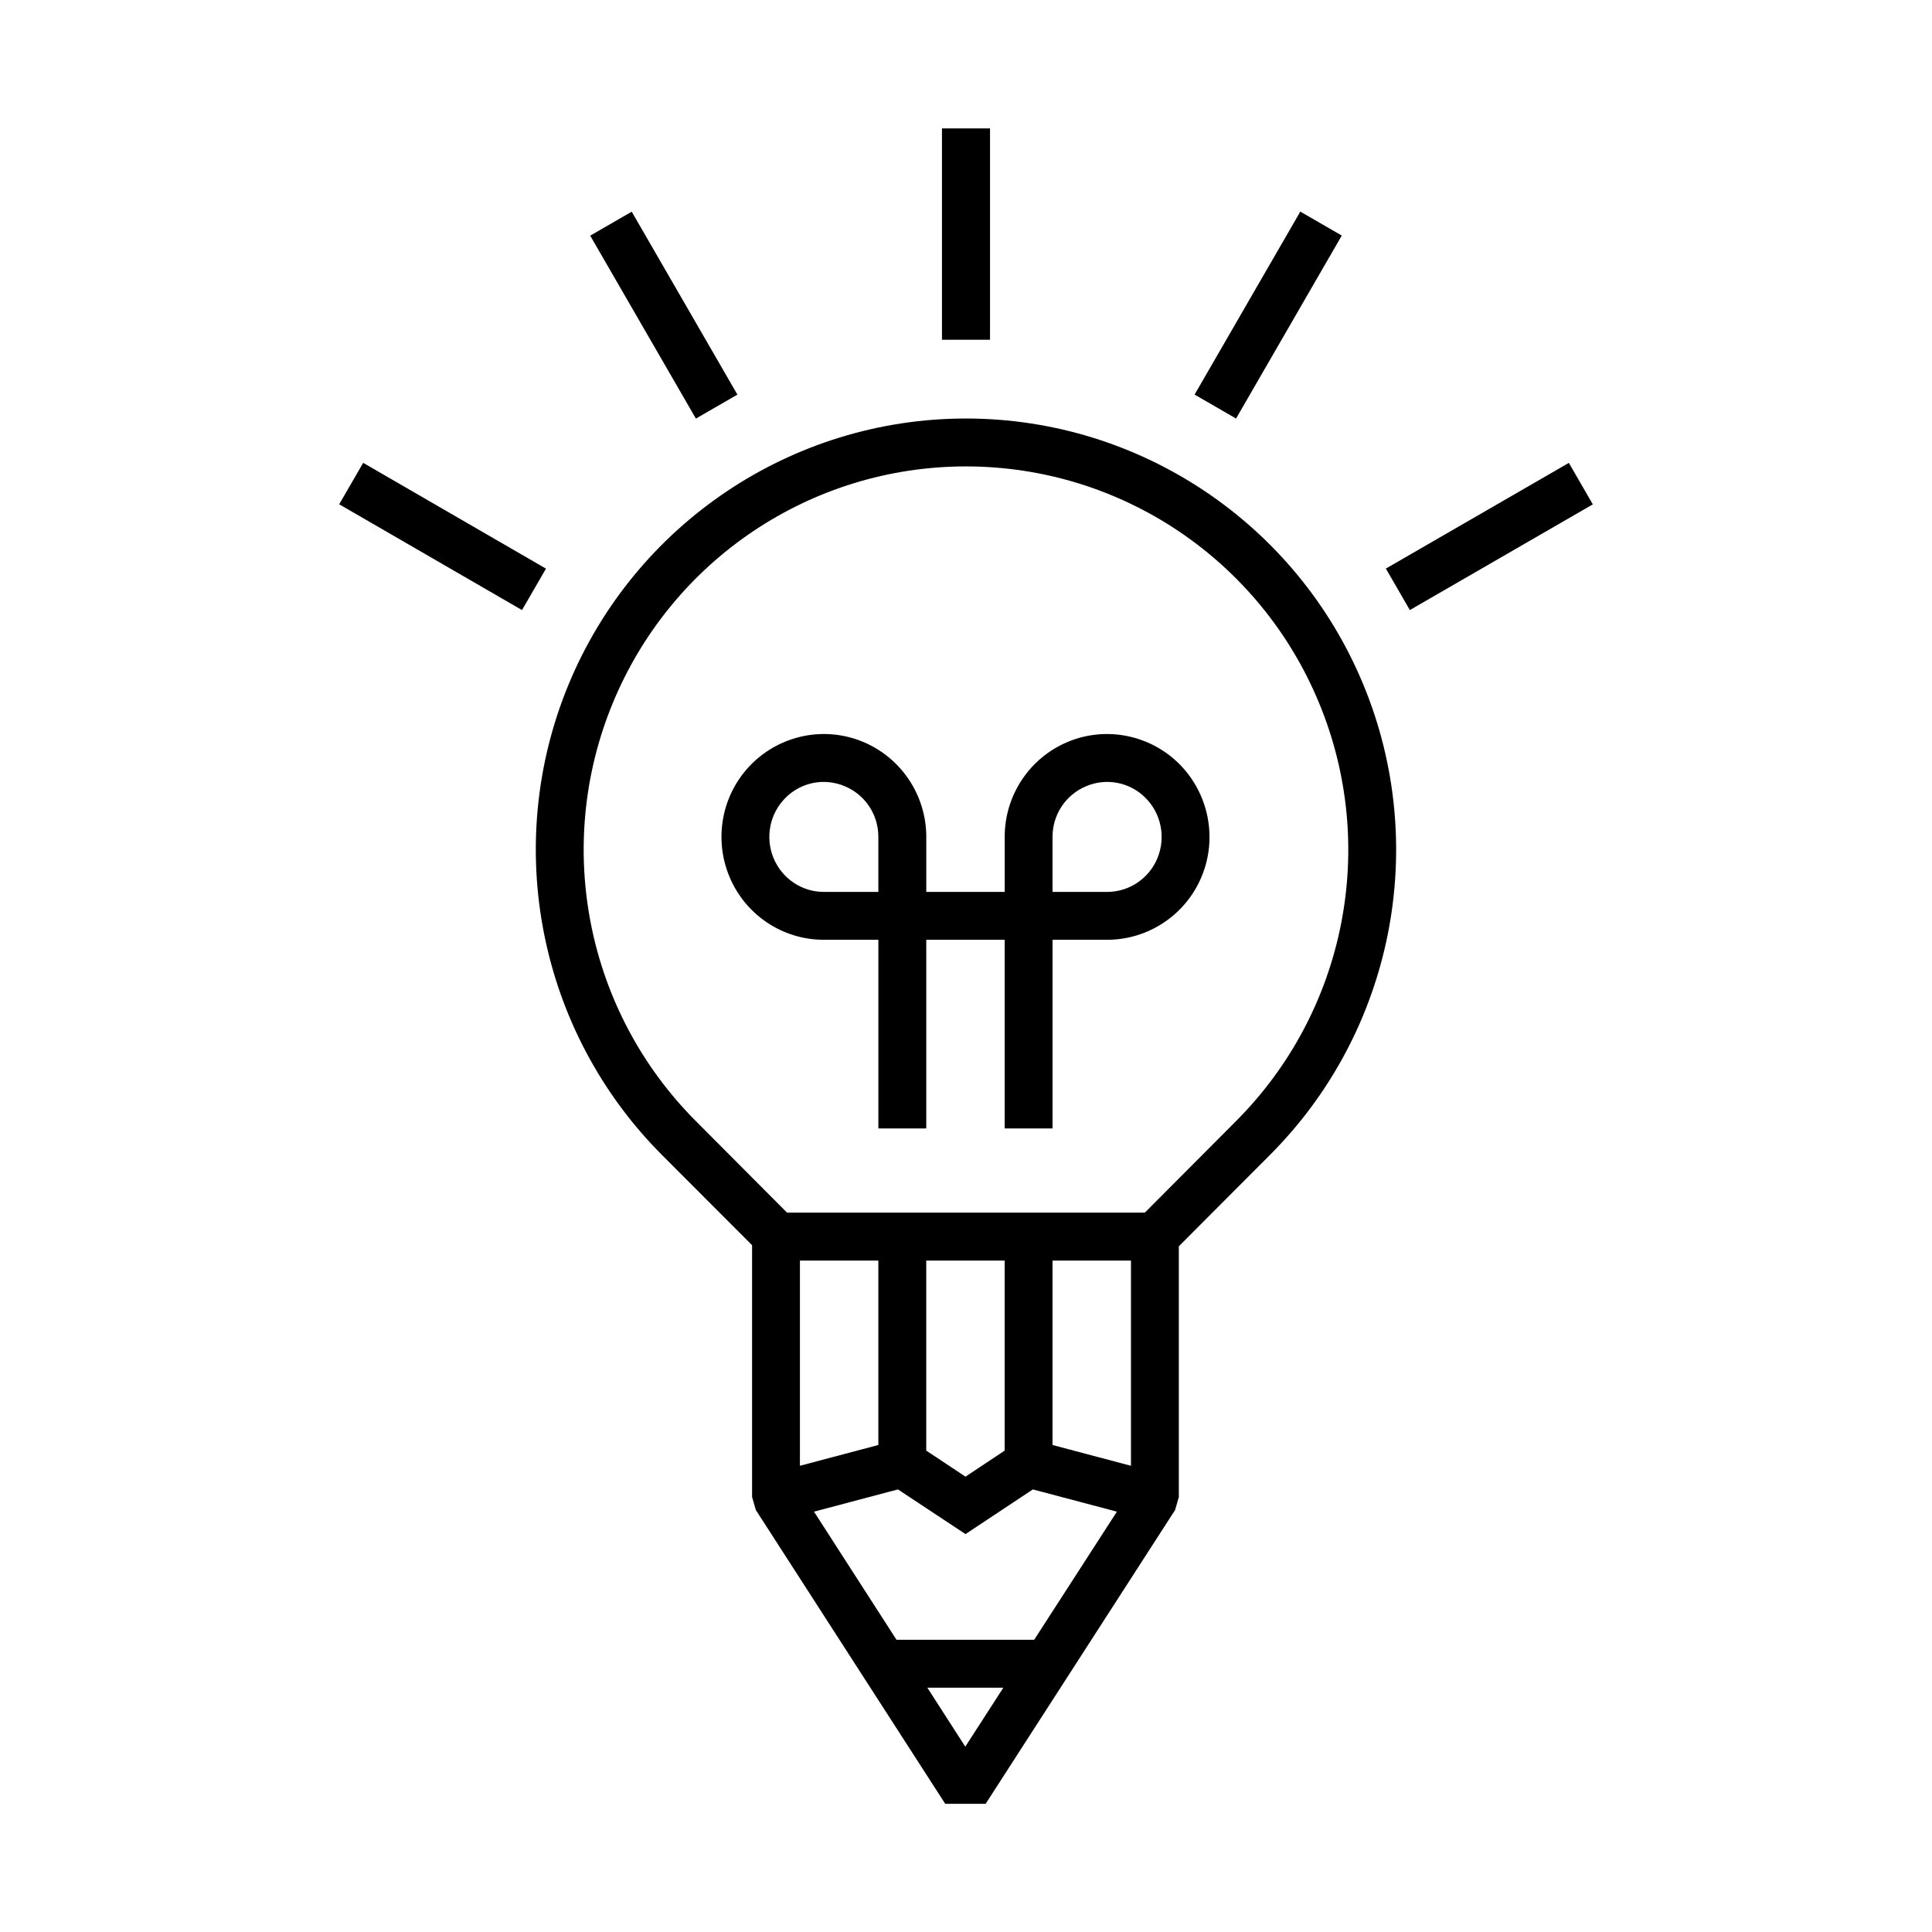 <?xml version="1.0" encoding="UTF-8"?>
<!-- Uploaded to: ICON Repo, www.iconrepo.com, Generator: ICON Repo Mixer Tools -->
<svg fill="#000000" width="800px" height="800px" version="1.1" viewBox="144 144 512 512" xmlns="http://www.w3.org/2000/svg">
 <g>
  <path d="m389.75 591.25h20.148l-10.086 15.637zm-7.785-52.539 17.902 11.84 17.848-11.84 22.273 5.894-21.922 33.957h-36.48l-21.867-33.957zm40.965-60.645h20.789v54.383l-20.789-5.508zm-33.465 0h20.781v50.359l-10.379 6.906-10.402-6.906zm-33.477 0h20.785v48.871l-20.785 5.508zm43.996-210.46c40.992 0 77.906 24.719 93.59 62.715 15.719 37.98 7.023 81.684-21.984 110.75l-24.199 24.293h-94.816l-24.199-24.293c-28.98-29.07-37.668-72.773-21.984-110.75 15.691-37.996 52.605-62.715 93.594-62.715zm0-12.695c-46.094 0-87.695 27.879-105.34 70.562-17.605 42.684-7.836 91.871 24.727 124.55l23.938 23.965v66.738l0.992 3.441 50.195 77.867h10.707l50.207-77.867 0.992-3.441-0.004-66.441 24.199-24.262c32.59-32.68 42.359-81.867 24.719-124.55-17.633-42.68-59.238-70.562-105.33-70.562z" fill-rule="evenodd"/>
  <path d="m431.85 352.35c5.394-2.285 11.605-1.059 15.746 3.117 4.141 4.164 5.394 10.43 3.152 15.922-2.238 5.445-7.523 8.98-13.352 8.98h-14.465v-14.605c0-5.922 3.531-11.168 8.918-13.414zm-63.996 0c5.394 2.238 8.918 7.488 8.918 13.406v14.605h-14.461c-5.856 0-11.055-3.531-13.324-8.98-2.246-5.484-0.996-11.754 3.152-15.922 4.144-4.164 10.289-5.391 15.715-3.109zm4.863-11.75c-10.145-4.231-21.824-1.871-29.586 5.918-7.766 7.785-10.059 19.535-5.867 29.707 4.172 10.156 14.055 16.828 25.051 16.828h14.461v50h12.695v-50h20.781v50h12.684v-50h14.465c10.961 0 20.902-6.668 25.074-16.828 4.199-10.164 1.836-21.922-5.891-29.707-7.758-7.785-19.477-10.148-29.59-5.918-10.148 4.223-16.738 14.168-16.738 25.156v14.605h-20.781v-14.605c-0.008-10.984-6.629-20.934-16.758-25.156z" fill-rule="evenodd"/>
  <path d="m393.63 178.03h12.734v56.008h-12.734z"/>
  <path d="m460.58 248.57 28.016-48.492 10.988 6.348-28.016 48.492z"/>
  <path d="m511.27 294.68 48.492-28.012 6.352 10.992-48.492 28.012z"/>
  <path d="m300.41 206.45 11-6.352 28.008 48.48-11 6.352z"/>
  <path d="m233.89 277.64 6.356-10.98 48.445 28.035-6.356 10.98z"/>
 </g>
</svg>